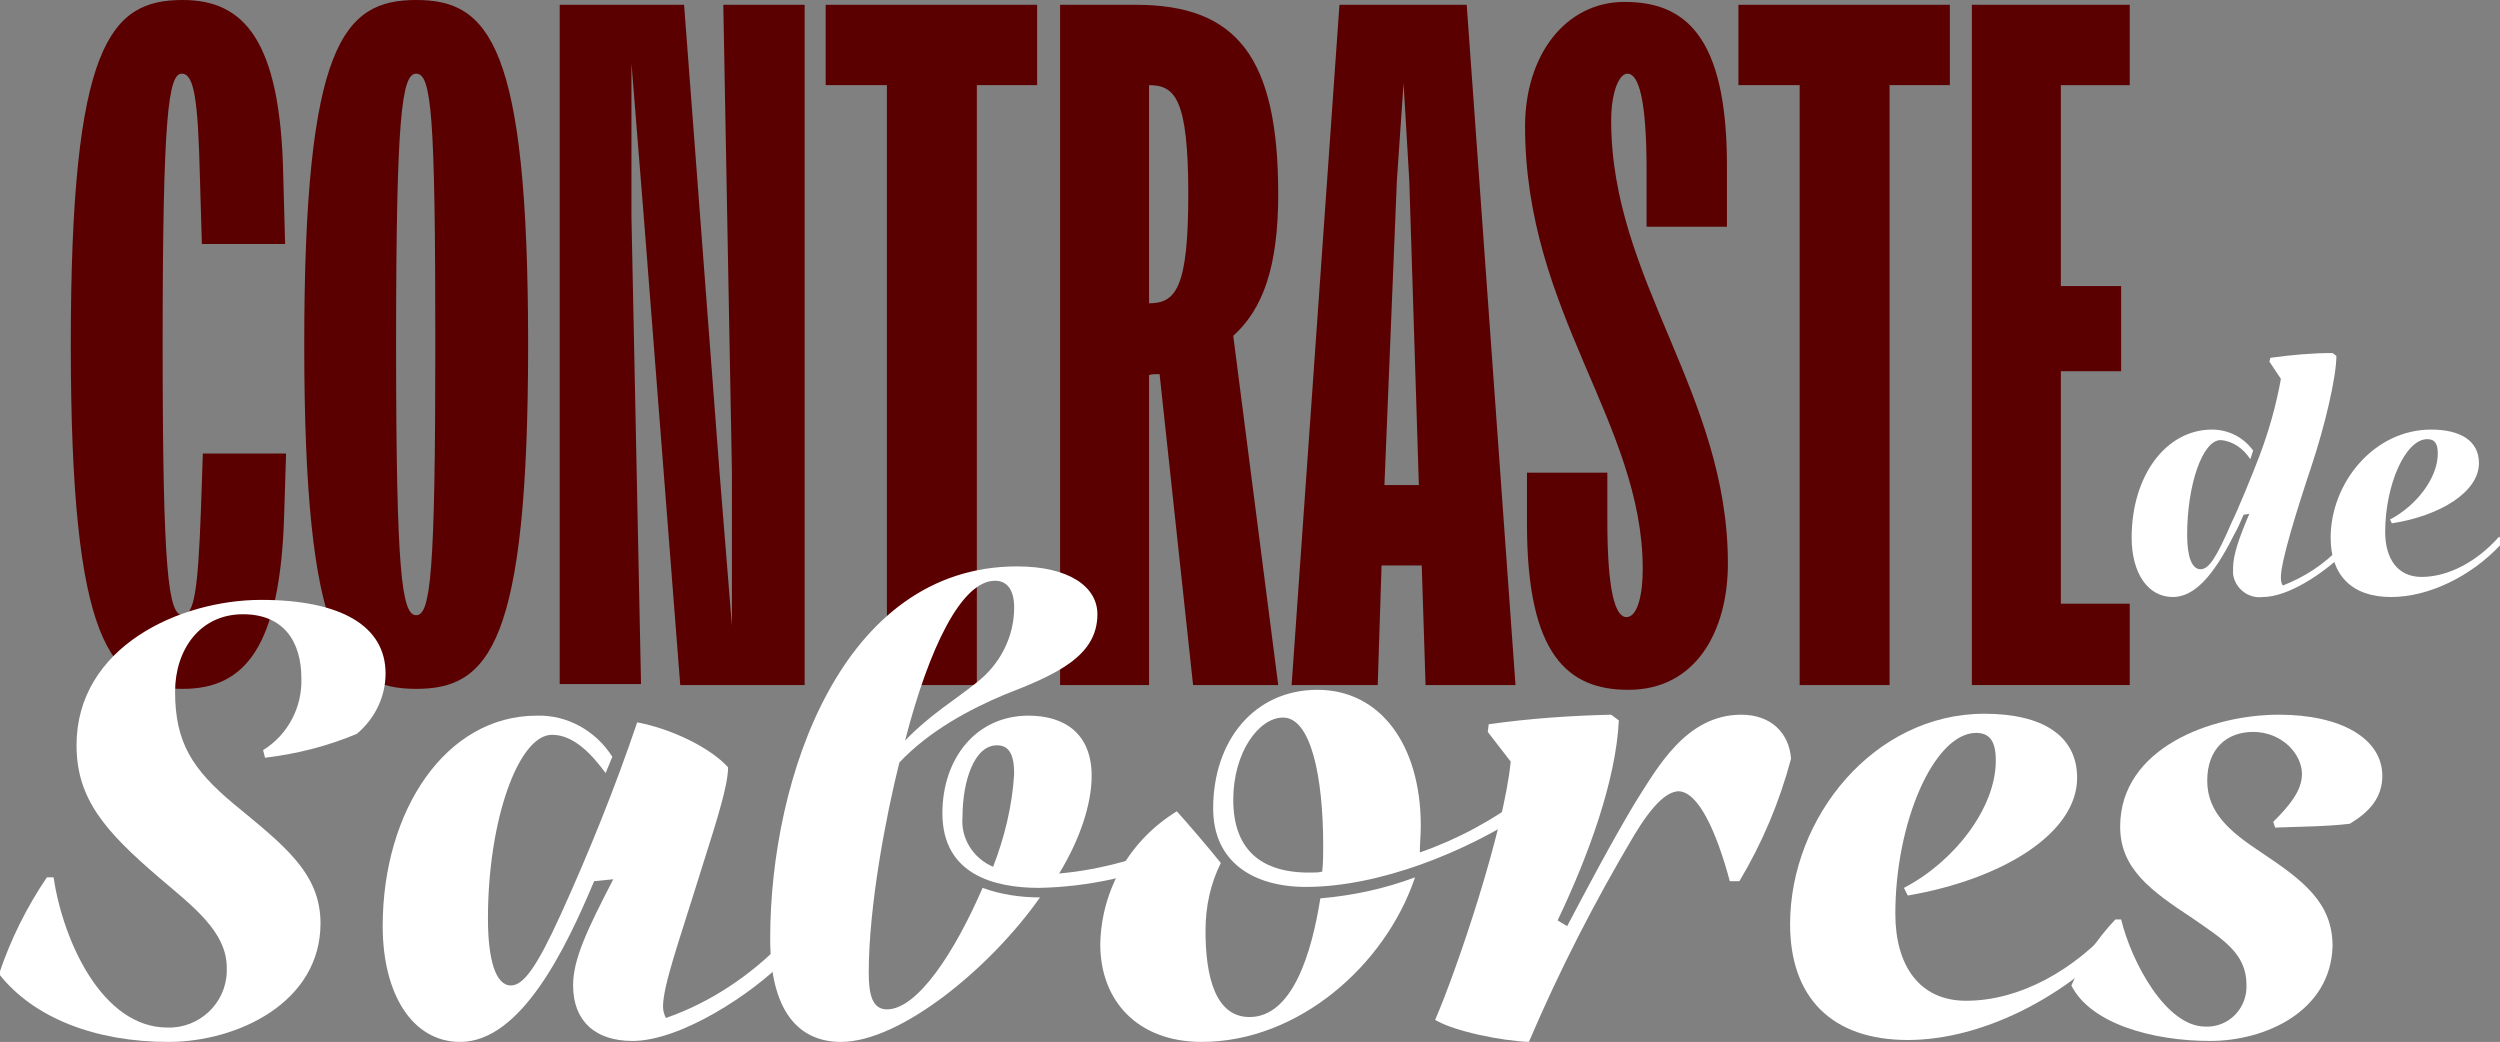 <svg xmlns="http://www.w3.org/2000/svg" xmlns:xlink="http://www.w3.org/1999/xlink" id="Layer_1" x="0px" y="0px" viewBox="0 0 261.3 108.9" style="enable-background:new 0 0 261.3 108.9;" xml:space="preserve"><rect x="0" y="0" width="261.3" height="108.9" fill="#808080" stroke="none"/><style type="text/css">	.st0{fill:#5A0000;}	.st1{fill:#FFFFFF;}</style><g>	<path class="st0" d="M29.6,18.2l0.2,7.3h-8.7l-0.2-6.8c-0.2-8.3-0.6-11-1.9-11C17.6,7.7,17,12.1,17,36s0.6,28.3,2.1,28.3   c1.2,0,1.6-2.7,1.9-11l0.2-5.9h8.7l-0.2,6.4C29.3,67.8,25.5,72,19.1,72c-7.6,0-11.7-4.6-11.7-36S11.5,0,19.1,0   C25.5,0,29.3,4.2,29.6,18.2z"></path>	<path class="st0" d="M43.5,0c7.6,0,11.7,4.6,11.7,36s-4.1,36-11.7,36s-11.7-4.6-11.7-36S35.9,0,43.5,0z M43.5,7.7   c-1.5,0-2.1,4.4-2.1,28.3s0.6,28.3,2.1,28.3S45.5,60,45.5,36S45.1,7.7,43.5,7.7z"></path>	<path class="st0" d="M75.2,49.3l1.3,16.1V49.3L75.6,0.5h8.5v71.1h-13l-3.8-48.8L66,6.6v16.1l1,48.8h-8.5V0.5h13L75.2,49.3z"></path>	<path class="st0" d="M102.1,8.9v62.7h-9.4V8.9h-6.4V0.5h22.1v8.4H102.1z"></path>	<path class="st0" d="M118.7,0.5c10.6,0,14.9,5.5,14.9,19.8c0,7.6-1.6,12-4.7,14.8l4.7,36.5h-8.9l-3.5-32.5c-0.4,0-0.8,0-1.1,0.1   v32.4h-9.3V0.5H118.7z M120.1,8.9v22.8c2.8,0,4.1-1.6,4.1-11.4C124.2,10.3,122.8,8.9,120.1,8.9z"></path>	<path class="st0" d="M153.3,0.5l5.1,71.1H149l-0.4-12.5h-4.2L144,71.6h-9l5-71.1H153.3z M144.7,50.7h3.6l-1-31.8l-0.6-10.2   l-0.7,10.2L144.7,50.7z"></path>	<path class="st0" d="M180.5,17.3v6.4h-8.4v-5.9c0-7.3-0.8-10.1-2-10.1c-0.9,0-1.7,2-1.7,4.9c0,16.7,12.2,28.5,12.2,46.3   c0,7-3.3,13.2-10.4,13.2c-6.3,0-10.6-3.6-10.6-17.3v-5.4h8.4v5c0,7.3,0.8,10.1,2,10.1s1.7-2.5,1.7-5c0-15.3-12.3-26.8-12.3-46.3   c0-7.4,4.2-13,10.4-13S180.5,3.6,180.5,17.3z"></path>	<path class="st0" d="M197.5,8.9v62.7h-9.4V8.9h-6.4V0.5h22.1v8.4H197.5z"></path>	<path class="st0" d="M222.6,71.6h-16.5V0.5h16.5v8.4h-7.2v21h6.3v8.9h-6.3v24.3h7.2V71.6z"></path></g><g>	<path class="st1" d="M16.6,91.7C11,86.9,8,83.5,8,77.9c0-10.3,10.8-15.2,19.3-15.2c8.3,0,13,2.7,13,7.7c0,2.4-1.1,4.7-3,6.3   c-3.1,1.3-6.3,2.1-9.6,2.5l-0.2-0.8c2.6-1.6,4.1-4.5,4-7.5c0-3.9-1.9-6.7-6.1-6.7c-4.5,0-7.1,3.7-7.1,8.1c0,5.3,1.8,8.1,6.1,11.7   c5.2,4.3,9.1,7.2,9.1,12.5c0,8.3-8.7,12.4-15.9,12.4c-7.6,0-14.1-2.5-17.7-7.1c1.2-3.6,2.9-7,5-10.1h0.7c1,6.7,5.1,15.7,11.9,15.7   c3.3,0.1,6.1-2.5,6.2-5.8c0-0.1,0-0.2,0-0.3C23.8,97.4,20.1,94.7,16.6,91.7z"></path>	<path class="st1" d="M66.1,108.8c-3.9,0-6.2-2.1-6.2-5.8c0-2.7,1.4-5.7,4.2-11.1l-2,0.2c-2.9,6.9-7.6,16.8-14,16.8   c-5,0-8.1-5-8.1-12.1c0-12.1,6.6-22,16.1-22c3.2-0.1,6.2,1.6,7.9,4.3l-0.7,1.7c-1.4-1.9-3.3-4-5.6-4c-3.5,0-6.7,8.9-6.7,19.2   c0,4.3,0.8,7,2.4,7c1.3,0,2.7-1.9,5.2-7.4c3-6.6,5.7-13.3,8-20.1c3.7,0.7,7.7,2.7,9.5,4.7c0,2.3-1.8,7.4-3.4,12.6   s-3.4,10.2-3.4,12.4c0,0.4,0.1,0.8,0.3,1.2c4.6-1.6,8.8-4.4,12.2-7.9l0.2,0.2v1.7C78.7,103.8,71.2,108.8,66.1,108.8z"></path>	<path class="st1" d="M87.9,108.9c-4.5,0-7.4-3.3-7.4-10.8c0-16.8,7.5-38.9,25.8-38.9c5.4,0,8.4,2.1,8.4,5c0,4.4-4.3,6.3-9.7,8.4   c-3.6,1.5-7.9,3.8-11,7.1c-1.4,5.6-3.2,15-3.2,22c0,2.3,0.4,3.8,1.9,3.8c3.2,0,7.1-6,10-12.7c1.9,0.7,4,1,6,1   C103.5,101.2,94.1,108.9,87.9,108.9z M94.6,77.4c2.6-2.7,5.3-4.3,7.4-6c2.5-1.9,4-4.8,4-7.9c0-1.8-0.7-2.8-2-2.8   C100.5,60.7,97.1,67.7,94.6,77.4z M108.6,92.8c-4.7,0-10.1-1.4-10.1-7.8c0-5.7,3.5-10.2,9-10.2c3.8,0,6.6,1.9,6.6,6.3   c0,2.9-1.2,6.6-3.4,10.2c4.5-0.4,9-1.7,13.1-3.6l0.2,0.1l-0.5,1.8C118.7,91.6,113.7,92.7,108.6,92.8z M103.8,90.6   c1.2-3.1,2-6.4,2.2-9.7c0-2-0.5-3-1.8-3c-2.4,0-3.6,3.8-3.6,7.5C100.4,87.6,101.7,89.7,103.8,90.6z"></path>	<path class="st1" d="M147.9,91.7c-3.1,9.2-12.2,17.2-22.3,17.2c-6.7,0-10.6-4.3-10.6-10.2c0.1-5.7,3.1-10.9,8-13.9   c1.1,1.2,3.4,3.9,4.6,5.4c-1.1,2.2-1.6,4.6-1.6,7.1c0,4.7,1,9,4.6,9c4.5,0,6.5-6.7,7.4-12.4C141.4,93.6,144.7,92.9,147.9,91.7z    M136.5,92.7c-5.5,0-9.7-2.6-9.7-8.2c0-7.1,4.3-12.4,10.9-12.4s10.8,5.8,10.8,14.2c0,1-0.1,1.9-0.1,2.8c4-1.4,7.7-3.4,11.1-6   l0.3,0.2v1.4C153.2,89.1,144.1,92.7,136.5,92.7L136.5,92.7z M137.1,91.2c0.4,0,0.7,0,1.1-0.1c0.1-0.9,0.1-1.8,0.1-2.7   c0-7.3-1.3-13.4-4.2-13.4c-2.5,0-5.2,3.6-5.2,8.6S131.6,91.3,137.1,91.2L137.1,91.2z"></path>	<path class="st1" d="M170.8,87.3c-4.1,6.9-7.8,14.1-11,21.6c-2.8-0.1-7.8-1.1-9.8-2.3c2.3-5.3,7.2-19.8,7.9-27l-2.4-3.1l0.1-0.8   c4.2-0.6,8.5-0.9,12.8-1l0.8,0.6c-0.3,6.3-3.2,14.2-6.4,20.9l1,0.6c2-3.8,4.7-8.9,7.1-12.9c2.3-3.6,5.3-9.2,11.1-9.2   c3.1,0,5,1.9,5.2,4.6c-1.2,4.5-3,8.8-5.4,12.8h-1c-1.4-5.2-3.3-9.4-5.4-9.4C174.2,82.8,172.8,84,170.8,87.3z"></path>	<path class="st1" d="M198.1,95.5c0,5.4,2.5,9.1,7.4,9.1c5.5,0,11.3-3.1,15.7-8.2l0.3,0.1v1.6c-5.8,6.2-14.4,10.6-22.1,10.6   c-8,0-12.3-4.5-12.3-12.1c0-11.2,8.8-22,20.3-22c6.1,0,9.7,2.3,9.7,6.7c0,5.8-7.8,10.6-17.7,12.3l-0.4-0.8   c5.2-2.7,9.6-8.3,9.6-13.3c0-2-0.6-2.9-2.1-2.9C202.1,76.7,198.1,86,198.1,95.5z"></path>	<path class="st1" d="M231,108.8c-6,0-12.5-1.8-14.5-5.8c1.1-2.5,2.7-4.9,4.6-6.9h0.6c1.1,4.5,4.7,11.2,8.8,11.2   c2.3,0.1,4.2-1.7,4.3-4c0-0.1,0-0.3,0-0.4c0-3.3-2.6-4.8-5.6-6.9c-4.4-2.9-7.6-5.2-7.6-9.6c0-8.2,9.5-11.7,16.6-11.7   c6.5,0,10.8,2.5,10.8,6.4c0,2.3-1.4,3.8-3.4,5c-2.5,0.3-5.4,0.3-7.8,0.4l-0.2-0.6c1.6-1.6,3-3.2,3-5c0-2.1-2.1-4.4-5.1-4.4   c-2.7,0-4.8,1.7-4.8,5.1s2.5,5.4,5.5,7.4c4.5,3,7.6,5.3,7.6,9.9C243.6,105.7,236.8,108.8,231,108.8z"></path></g><g>	<path class="st1" d="M236.5,62.4c-1.5,0.2-2.9-0.9-3.1-2.4c0-0.2,0-0.4,0-0.6c0-1.4,0.6-3.1,1.7-5.7l-0.6,0.1   c-0.3,0.7-0.6,1.4-1,2.1c-2.2,4.4-4.2,6.5-6.4,6.5c-2.6,0-4.3-2.5-4.3-6.2c0-6.5,3.6-11.3,8.4-11.3c1.7,0,3.3,0.8,4.3,2.2l-0.3,0.9   c-0.7-1.1-1.8-1.9-3.1-2c-1.9,0-3.5,4.7-3.5,9.9c0,2.3,0.5,3.6,1.4,3.6s1.7-1.3,3.3-5c0.6-1.2,2.2-5.1,2.8-6.7   c1-2.6,1.8-5.4,2.3-8.2l-1.2-1.8l0.1-0.4c2.2-0.3,4.3-0.5,6.5-0.5l0.4,0.3c0,2.2-1.2,7.3-2.6,11.5c-1.6,4.8-3.2,10-3.2,11.6   c0,0.3,0,0.6,0.2,0.9c2.3-0.9,4.3-2.2,6-4l0.1,0.1v0.8C242.8,59.9,239.2,62.4,236.5,62.4z"></path>	<path class="st1" d="M249.3,55.6c0,2.8,1.3,4.7,3.8,4.7c2.8,0,5.8-1.6,8.1-4.2l0.1,0.1V57c-3,3.2-7.4,5.4-11.4,5.4   c-4.1,0-6.3-2.3-6.3-6.2c0-5.7,4.5-11.3,10.5-11.3c3.1,0,5,1.2,5,3.5c0,3-4,5.5-9.1,6.3l-0.2-0.4c2.7-1.4,5-4.3,5-6.9   c0-1-0.3-1.5-1.1-1.5C251.4,45.9,249.3,50.7,249.3,55.6z"></path></g></svg>